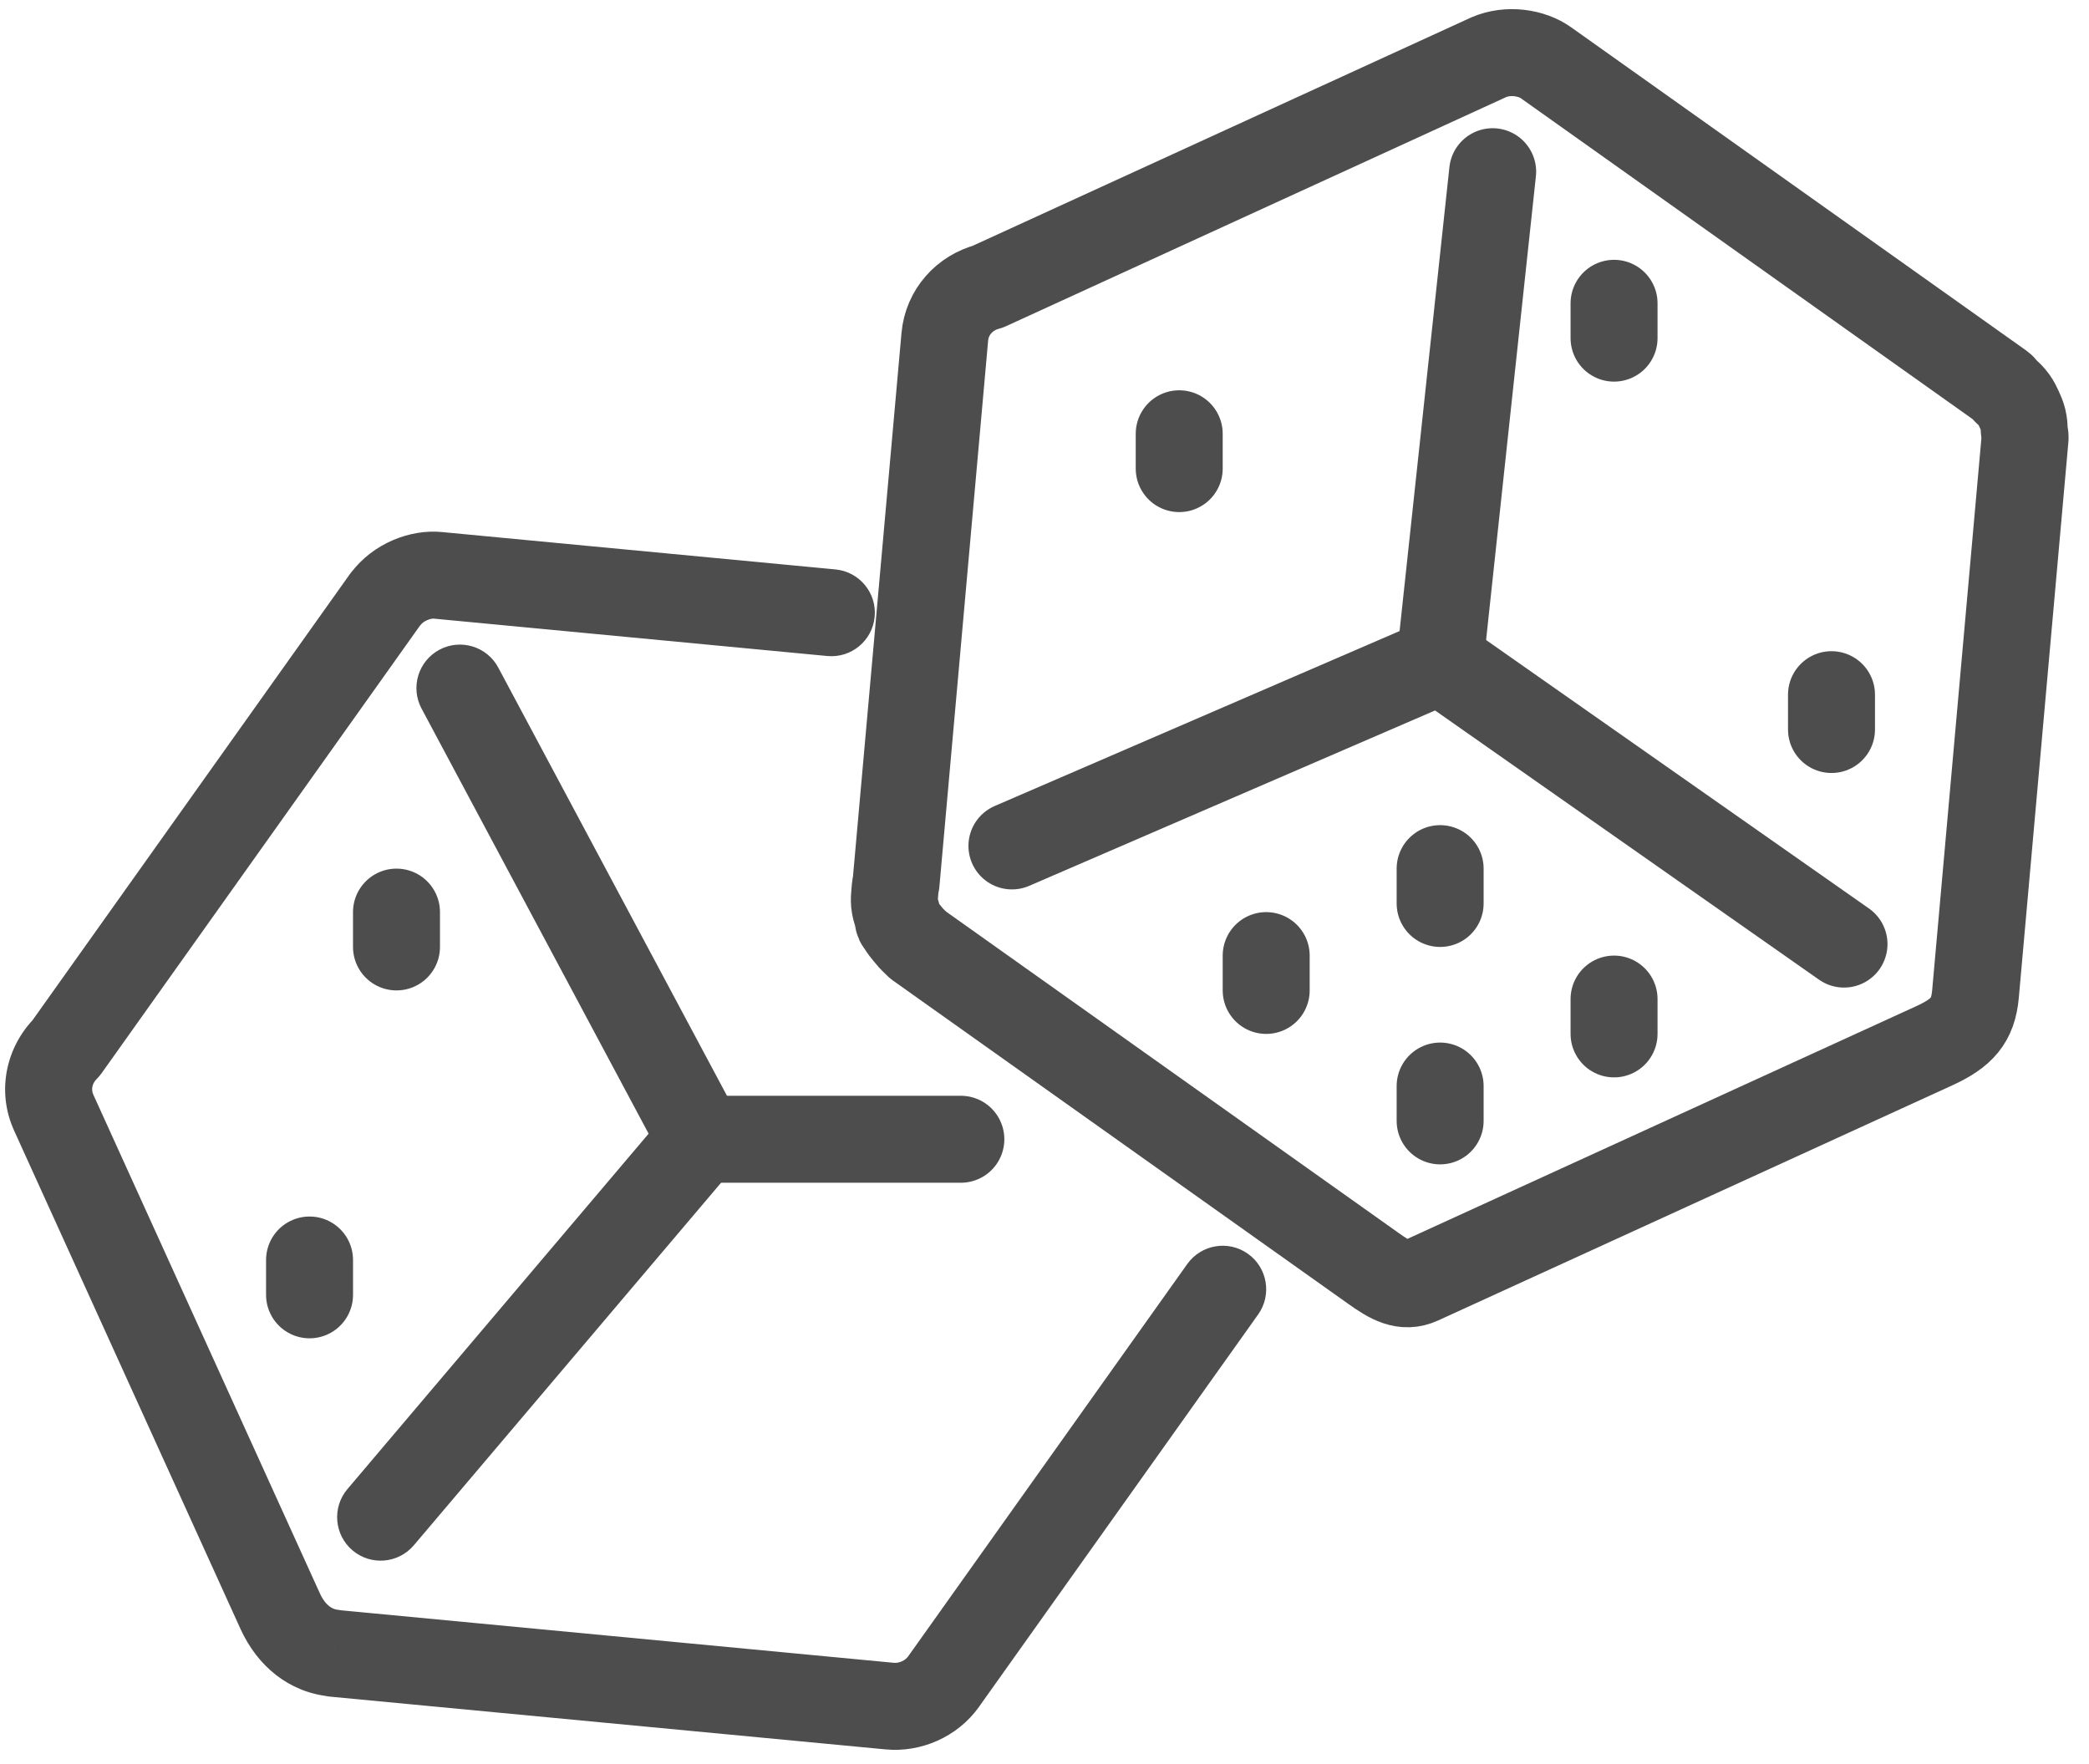 <?xml version="1.0" encoding="UTF-8"?>
<svg xmlns="http://www.w3.org/2000/svg" width="90" height="76" viewBox="0 0 90 76" fill="none">
  <g id="Group 30">
    <path id="Path 71" d="M35.641 28.262C36.671 28.36 37.585 27.605 37.683 26.574C37.781 25.544 37.025 24.63 35.995 24.532L35.641 28.262ZM18.859 24.786L18.677 26.651L18.682 26.651L18.859 24.786ZM16.618 25.803L15.122 24.674C15.095 24.71 15.069 24.747 15.045 24.785L16.618 25.803ZM16.601 25.819L15.08 24.724L15.074 24.733L16.601 25.819ZM2.844 45.158L4.162 46.489C4.239 46.414 4.308 46.332 4.371 46.244L2.844 45.158ZM2.322 47.951L4.028 47.176L4.022 47.164L2.322 47.951ZM12.067 69.402L10.361 70.177L10.363 70.181L12.067 69.402ZM14.363 71.217L14.673 69.369C14.637 69.363 14.601 69.358 14.565 69.354L14.363 71.217ZM14.398 71.228L14.575 69.363C14.566 69.362 14.557 69.361 14.548 69.361L14.398 71.228ZM38.342 73.502L38.52 71.637L38.519 71.637L38.342 73.502ZM40.653 72.445L39.126 71.359L39.125 71.36L40.653 72.445ZM54.205 56.628C54.804 55.785 54.607 54.615 53.764 54.015C52.921 53.416 51.751 53.613 51.151 54.456L54.205 56.628ZM21.467 28.761C20.98 27.849 19.845 27.504 18.932 27.991C18.019 28.479 17.674 29.614 18.162 30.527L21.467 28.761ZM30.197 49.081L31.626 50.293C32.123 49.706 32.212 48.876 31.849 48.198L30.197 49.081ZM14.969 64.151C14.3 64.94 14.398 66.123 15.187 66.792C15.977 67.461 17.159 67.363 17.828 66.574L14.969 64.151ZM35.995 24.532L19.036 22.921L18.682 26.651L35.641 28.262L35.995 24.532ZM19.041 22.921C17.673 22.788 16.082 23.403 15.122 24.674L18.113 26.932C18.17 26.857 18.271 26.773 18.409 26.714C18.476 26.685 18.539 26.667 18.592 26.658C18.618 26.654 18.639 26.652 18.654 26.651C18.67 26.65 18.677 26.651 18.677 26.651L19.041 22.921ZM15.045 24.785C15.105 24.692 15.166 24.615 15.221 24.554C15.276 24.493 15.326 24.446 15.364 24.411C15.402 24.378 15.433 24.352 15.451 24.338C15.46 24.331 15.468 24.325 15.472 24.322C15.475 24.319 15.479 24.317 15.477 24.318C15.477 24.318 15.473 24.321 15.468 24.325C15.463 24.329 15.454 24.335 15.445 24.343C15.425 24.359 15.395 24.383 15.359 24.415C15.287 24.479 15.183 24.581 15.08 24.725L18.122 26.914C18.021 27.054 17.92 27.153 17.851 27.214C17.817 27.244 17.788 27.268 17.77 27.282C17.754 27.295 17.74 27.305 17.742 27.304C17.742 27.304 17.742 27.304 17.742 27.303C17.742 27.303 17.742 27.303 17.742 27.303C17.742 27.303 17.742 27.303 17.743 27.303C17.743 27.303 17.744 27.302 17.744 27.302C17.745 27.301 17.747 27.299 17.75 27.298C17.755 27.294 17.763 27.288 17.773 27.28C17.792 27.265 17.825 27.238 17.864 27.203C17.941 27.134 18.07 27.008 18.191 26.821L15.045 24.785ZM15.074 24.733L1.317 44.072L4.371 46.244L18.128 26.905L15.074 24.733ZM1.525 43.827C0.28 45.06 -0.185 46.998 0.622 48.739L4.022 47.164C3.924 46.952 3.961 46.689 4.162 46.489L1.525 43.827ZM0.616 48.726L10.361 70.177L13.773 68.627L4.028 47.176L0.616 48.726ZM10.363 70.181C11.098 71.791 12.449 72.894 14.161 73.08L14.565 69.354C14.356 69.332 14.041 69.216 13.771 68.624L10.363 70.181ZM14.052 73.065C13.899 73.039 13.782 72.999 13.719 72.976C13.687 72.964 13.663 72.954 13.652 72.95C13.647 72.947 13.643 72.946 13.643 72.946C13.641 72.945 13.645 72.947 13.648 72.948C13.659 72.953 13.732 72.984 13.825 73.013C13.927 73.045 14.071 73.082 14.247 73.096L14.548 69.361C14.718 69.374 14.856 69.409 14.951 69.439C14.998 69.454 15.037 69.468 15.063 69.478C15.088 69.488 15.107 69.496 15.111 69.498C15.113 69.499 15.116 69.5 15.113 69.499C15.111 69.498 15.106 69.496 15.099 69.493C15.086 69.487 15.059 69.476 15.024 69.463C14.956 69.438 14.833 69.396 14.673 69.369L14.052 73.065ZM14.221 73.094L38.165 75.368L38.519 71.637L14.575 69.363L14.221 73.094ZM38.164 75.367C39.65 75.509 41.242 74.852 42.181 73.53L39.125 71.36C38.996 71.542 38.73 71.657 38.52 71.637L38.164 75.367ZM42.179 73.531L54.205 56.628L51.151 54.456L39.126 71.359L42.179 73.531ZM18.162 30.527L28.544 49.964L31.849 48.198L21.467 28.761L18.162 30.527ZM28.767 47.87L14.969 64.151L17.828 66.574L31.626 50.293L28.767 47.87Z" fill="#4D4D4D"></path>
    <path id="Path 72" fill-rule="evenodd" clip-rule="evenodd" d="M86.766 17.22C86.664 17.077 86.542 16.961 86.412 16.843C86.338 16.776 86.293 16.688 86.21 16.628L66.601 2.701C65.991 2.268 64.98 2.104 64.141 2.465L42.558 12.352C41.572 12.608 40.799 13.438 40.705 14.512L38.605 38.039C38.568 38.179 38.562 38.316 38.549 38.459C38.535 38.615 38.523 38.764 38.538 38.922C38.556 39.095 38.603 39.255 38.656 39.422C38.687 39.521 38.681 39.623 38.725 39.719C38.746 39.767 38.789 39.795 38.813 39.84C38.889 39.984 38.995 40.106 39.1 40.235C39.209 40.368 39.313 40.497 39.447 40.602C39.484 40.634 39.505 40.679 39.545 40.708L59.157 54.635C59.91 55.173 60.483 55.502 61.184 55.182L83.332 45.054C84.525 44.508 85.007 43.964 85.109 42.83L87.246 18.872C87.256 18.767 87.218 18.673 87.213 18.57C87.207 18.398 87.198 18.234 87.157 18.068C87.118 17.911 87.058 17.771 86.991 17.627C86.925 17.484 86.859 17.349 86.766 17.22H86.766Z" stroke="#4D4D4D" stroke-width="3.747" stroke-linecap="round" stroke-linejoin="round"></path>
    <path id="Path 73" d="M64.308 7.397L62.044 28.473L43.597 36.444" stroke="#4D4D4D" stroke-width="3.747" stroke-linecap="round" stroke-linejoin="round"></path>
    <path id="Line 65" fill-rule="evenodd" clip-rule="evenodd" d="M62.045 28.473L79.445 40.673L62.045 28.473Z" stroke="#4D4D4D" stroke-width="3.747" stroke-linecap="round" stroke-linejoin="round"></path>
    <path id="Line 66" fill-rule="evenodd" clip-rule="evenodd" d="M30.196 49.081H41.396H30.196Z" stroke="#4D4D4D" stroke-width="3.747" stroke-linecap="round" stroke-linejoin="round"></path>
    <path id="Line 67" fill-rule="evenodd" clip-rule="evenodd" d="M17.082 39.295V40.795V39.295Z" stroke="#4D4D4D" stroke-width="3.747" stroke-linecap="round" stroke-linejoin="round"></path>
    <path id="Line 68" fill-rule="evenodd" clip-rule="evenodd" d="M13.336 54.283V55.783V54.283Z" stroke="#4D4D4D" stroke-width="3.747" stroke-linecap="round" stroke-linejoin="round"></path>
    <path id="Line 69" fill-rule="evenodd" clip-rule="evenodd" d="M50.804 18.688V20.188V18.688Z" stroke="#4D4D4D" stroke-width="3.747" stroke-linecap="round" stroke-linejoin="round"></path>
    <path id="Line 70" fill-rule="evenodd" clip-rule="evenodd" d="M62.045 37.422V38.922V37.422Z" stroke="#4D4D4D" stroke-width="3.747" stroke-linecap="round" stroke-linejoin="round"></path>
    <path id="Line 71" fill-rule="evenodd" clip-rule="evenodd" d="M69.538 43.042V44.542V43.042Z" stroke="#4D4D4D" stroke-width="3.747" stroke-linecap="round" stroke-linejoin="round"></path>
    <path id="Line 72" fill-rule="evenodd" clip-rule="evenodd" d="M62.045 46.789V48.289V46.789Z" stroke="#4D4D4D" stroke-width="3.747" stroke-linecap="round" stroke-linejoin="round"></path>
    <path id="Line 73" fill-rule="evenodd" clip-rule="evenodd" d="M54.551 41.169V42.669V41.169Z" stroke="#4D4D4D" stroke-width="3.747" stroke-linecap="round" stroke-linejoin="round"></path>
    <path id="Line 74" fill-rule="evenodd" clip-rule="evenodd" d="M69.538 13.067V14.567V13.067Z" stroke="#4D4D4D" stroke-width="3.747" stroke-linecap="round" stroke-linejoin="round"></path>
    <path id="Line 75" fill-rule="evenodd" clip-rule="evenodd" d="M78.906 29.928V31.428V29.928Z" stroke="#4D4D4D" stroke-width="3.747" stroke-linecap="round" stroke-linejoin="round"></path>
  </g>
</svg>
